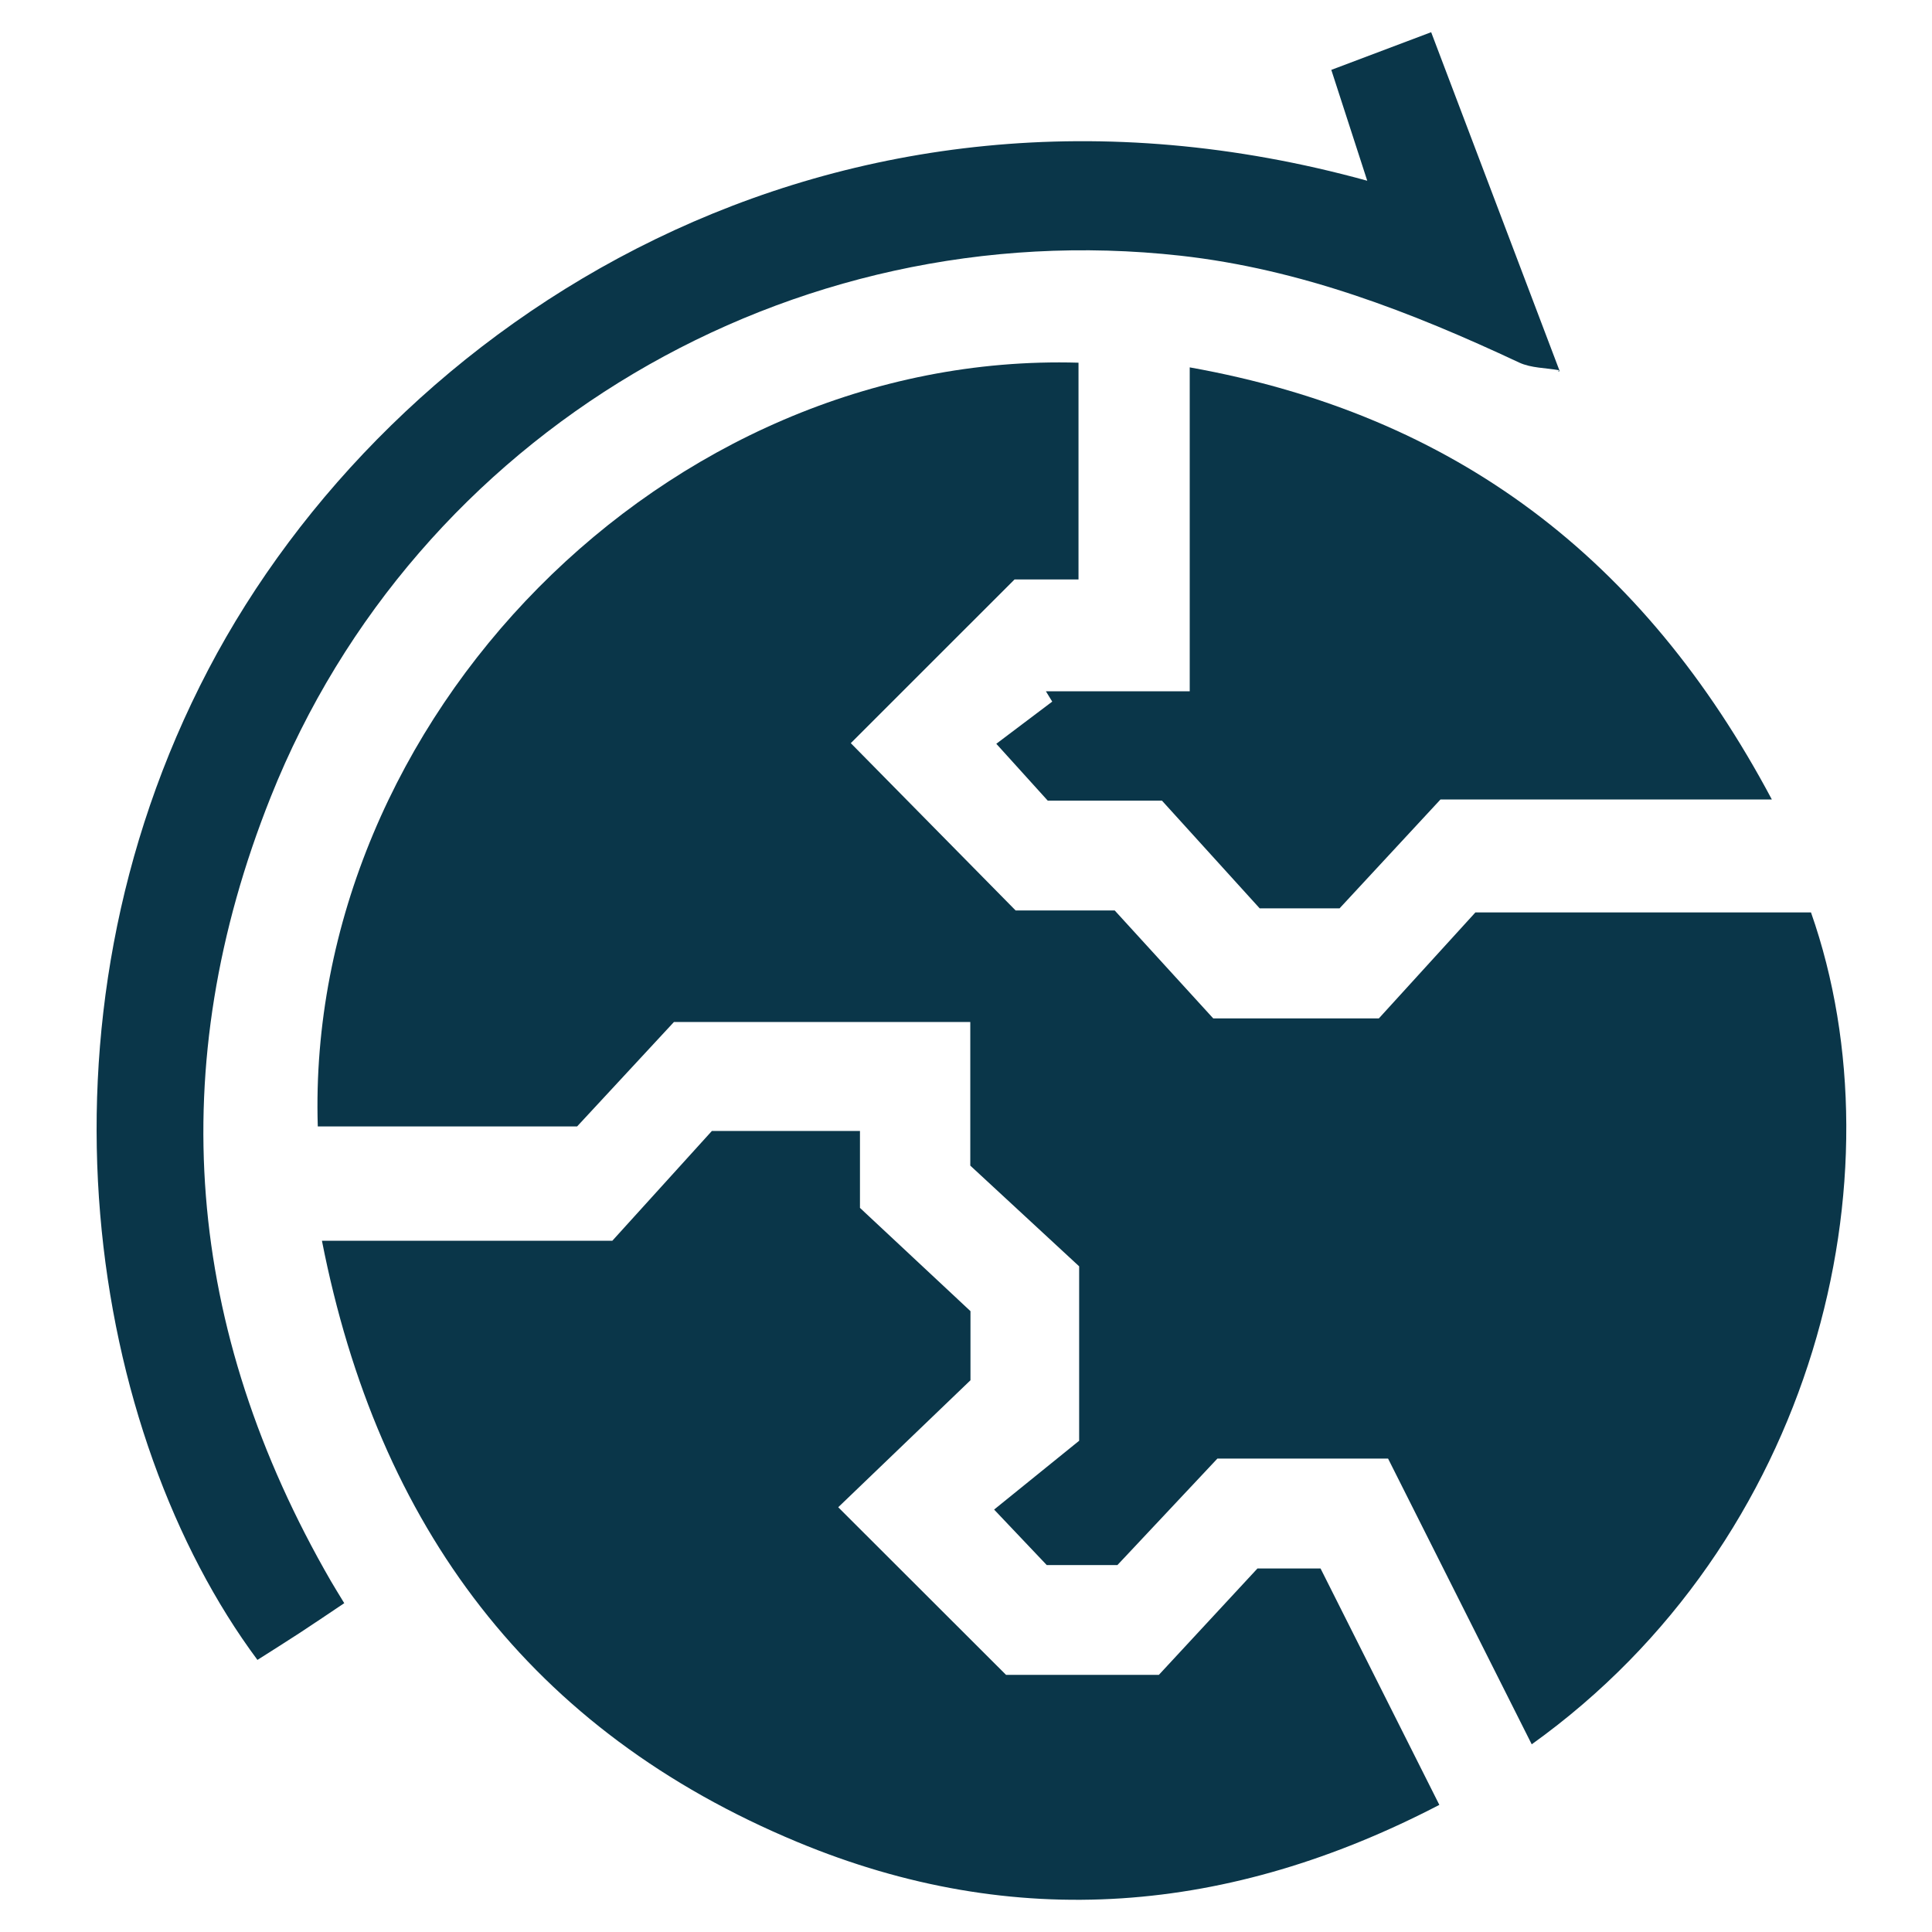<?xml version="1.0" encoding="UTF-8"?>
<svg xmlns="http://www.w3.org/2000/svg" width="60" height="60" viewBox="0 0 60 60" fill="none">
  <path d="M9.869 34.98C9.476 22.352 20.669 10.891 33.494 11.264V17.996H31.507C29.658 19.842 27.982 21.518 26.422 23.079C27.984 24.664 29.663 26.367 31.541 28.275H34.618C35.638 29.392 36.706 30.56 37.678 31.627H42.822C43.805 30.546 44.87 29.377 45.82 28.336H56.242C59.118 36.522 56.374 47.867 47.569 54.171C46.079 51.208 44.598 48.262 43.108 45.298H37.807C36.803 46.367 35.722 47.521 34.702 48.605H32.508C32.043 48.114 31.529 47.571 30.873 46.881C31.836 46.102 32.797 45.323 33.514 44.744V39.327C32.433 38.325 31.246 37.228 30.133 36.199V31.739H20.93C19.946 32.799 18.872 33.958 17.923 34.982H9.869V34.98Z" fill="#0A3649"></path>
  <path d="M26.033 46.81C27.859 48.634 29.51 50.283 31.243 52.014H35.99C37.003 50.923 38.077 49.763 39.051 48.711H41.011C42.199 51.075 43.412 53.488 44.7 56.052C38.186 59.44 31.534 60.02 24.765 57.206C16.494 53.765 11.742 47.423 9.998 38.532H19.017C20.089 37.351 21.15 36.179 22.108 35.123H26.707V37.512C27.872 38.602 29.056 39.706 30.139 40.719V42.865C28.824 44.128 27.443 45.454 26.033 46.808V46.81Z" fill="#0A3649"></path>
  <path d="M48.42 11.498C48.005 11.423 47.548 11.432 47.178 11.259C43.819 9.685 40.401 8.359 36.662 7.941C24.547 6.594 12.919 13.435 8.408 24.75C5.063 33.14 5.76 41.282 10.275 49.1C10.389 49.295 10.507 49.486 10.691 49.788C10.225 50.101 9.771 50.408 9.314 50.708C8.876 50.994 8.433 51.271 7.995 51.55C2.801 44.562 0.673 31.868 6.473 20.787C12.133 9.978 25.835 1.03 42.461 5.613C42.077 4.43 41.727 3.348 41.345 2.17C42.388 1.774 43.392 1.397 44.446 1C45.801 4.575 47.121 8.052 48.438 11.527L48.422 11.5L48.42 11.498Z" fill="#0A3649"></path>
  <path d="M55.029 24.828H44.736C43.662 25.986 42.588 27.146 41.602 28.209H39.12C38.154 27.144 37.091 25.972 36.085 24.864H32.538C32.056 24.332 31.556 23.778 30.941 23.099C31.491 22.683 32.086 22.236 32.678 21.789C32.612 21.682 32.547 21.575 32.481 21.468H36.948V11.409C45.195 12.883 51.046 17.342 55.027 24.83L55.029 24.828Z" fill="#0A3649"></path>
  <path d="M48.438 11.525L48.384 11.538L48.42 11.498L48.438 11.525Z" fill="#0A3649"></path>
</svg>
